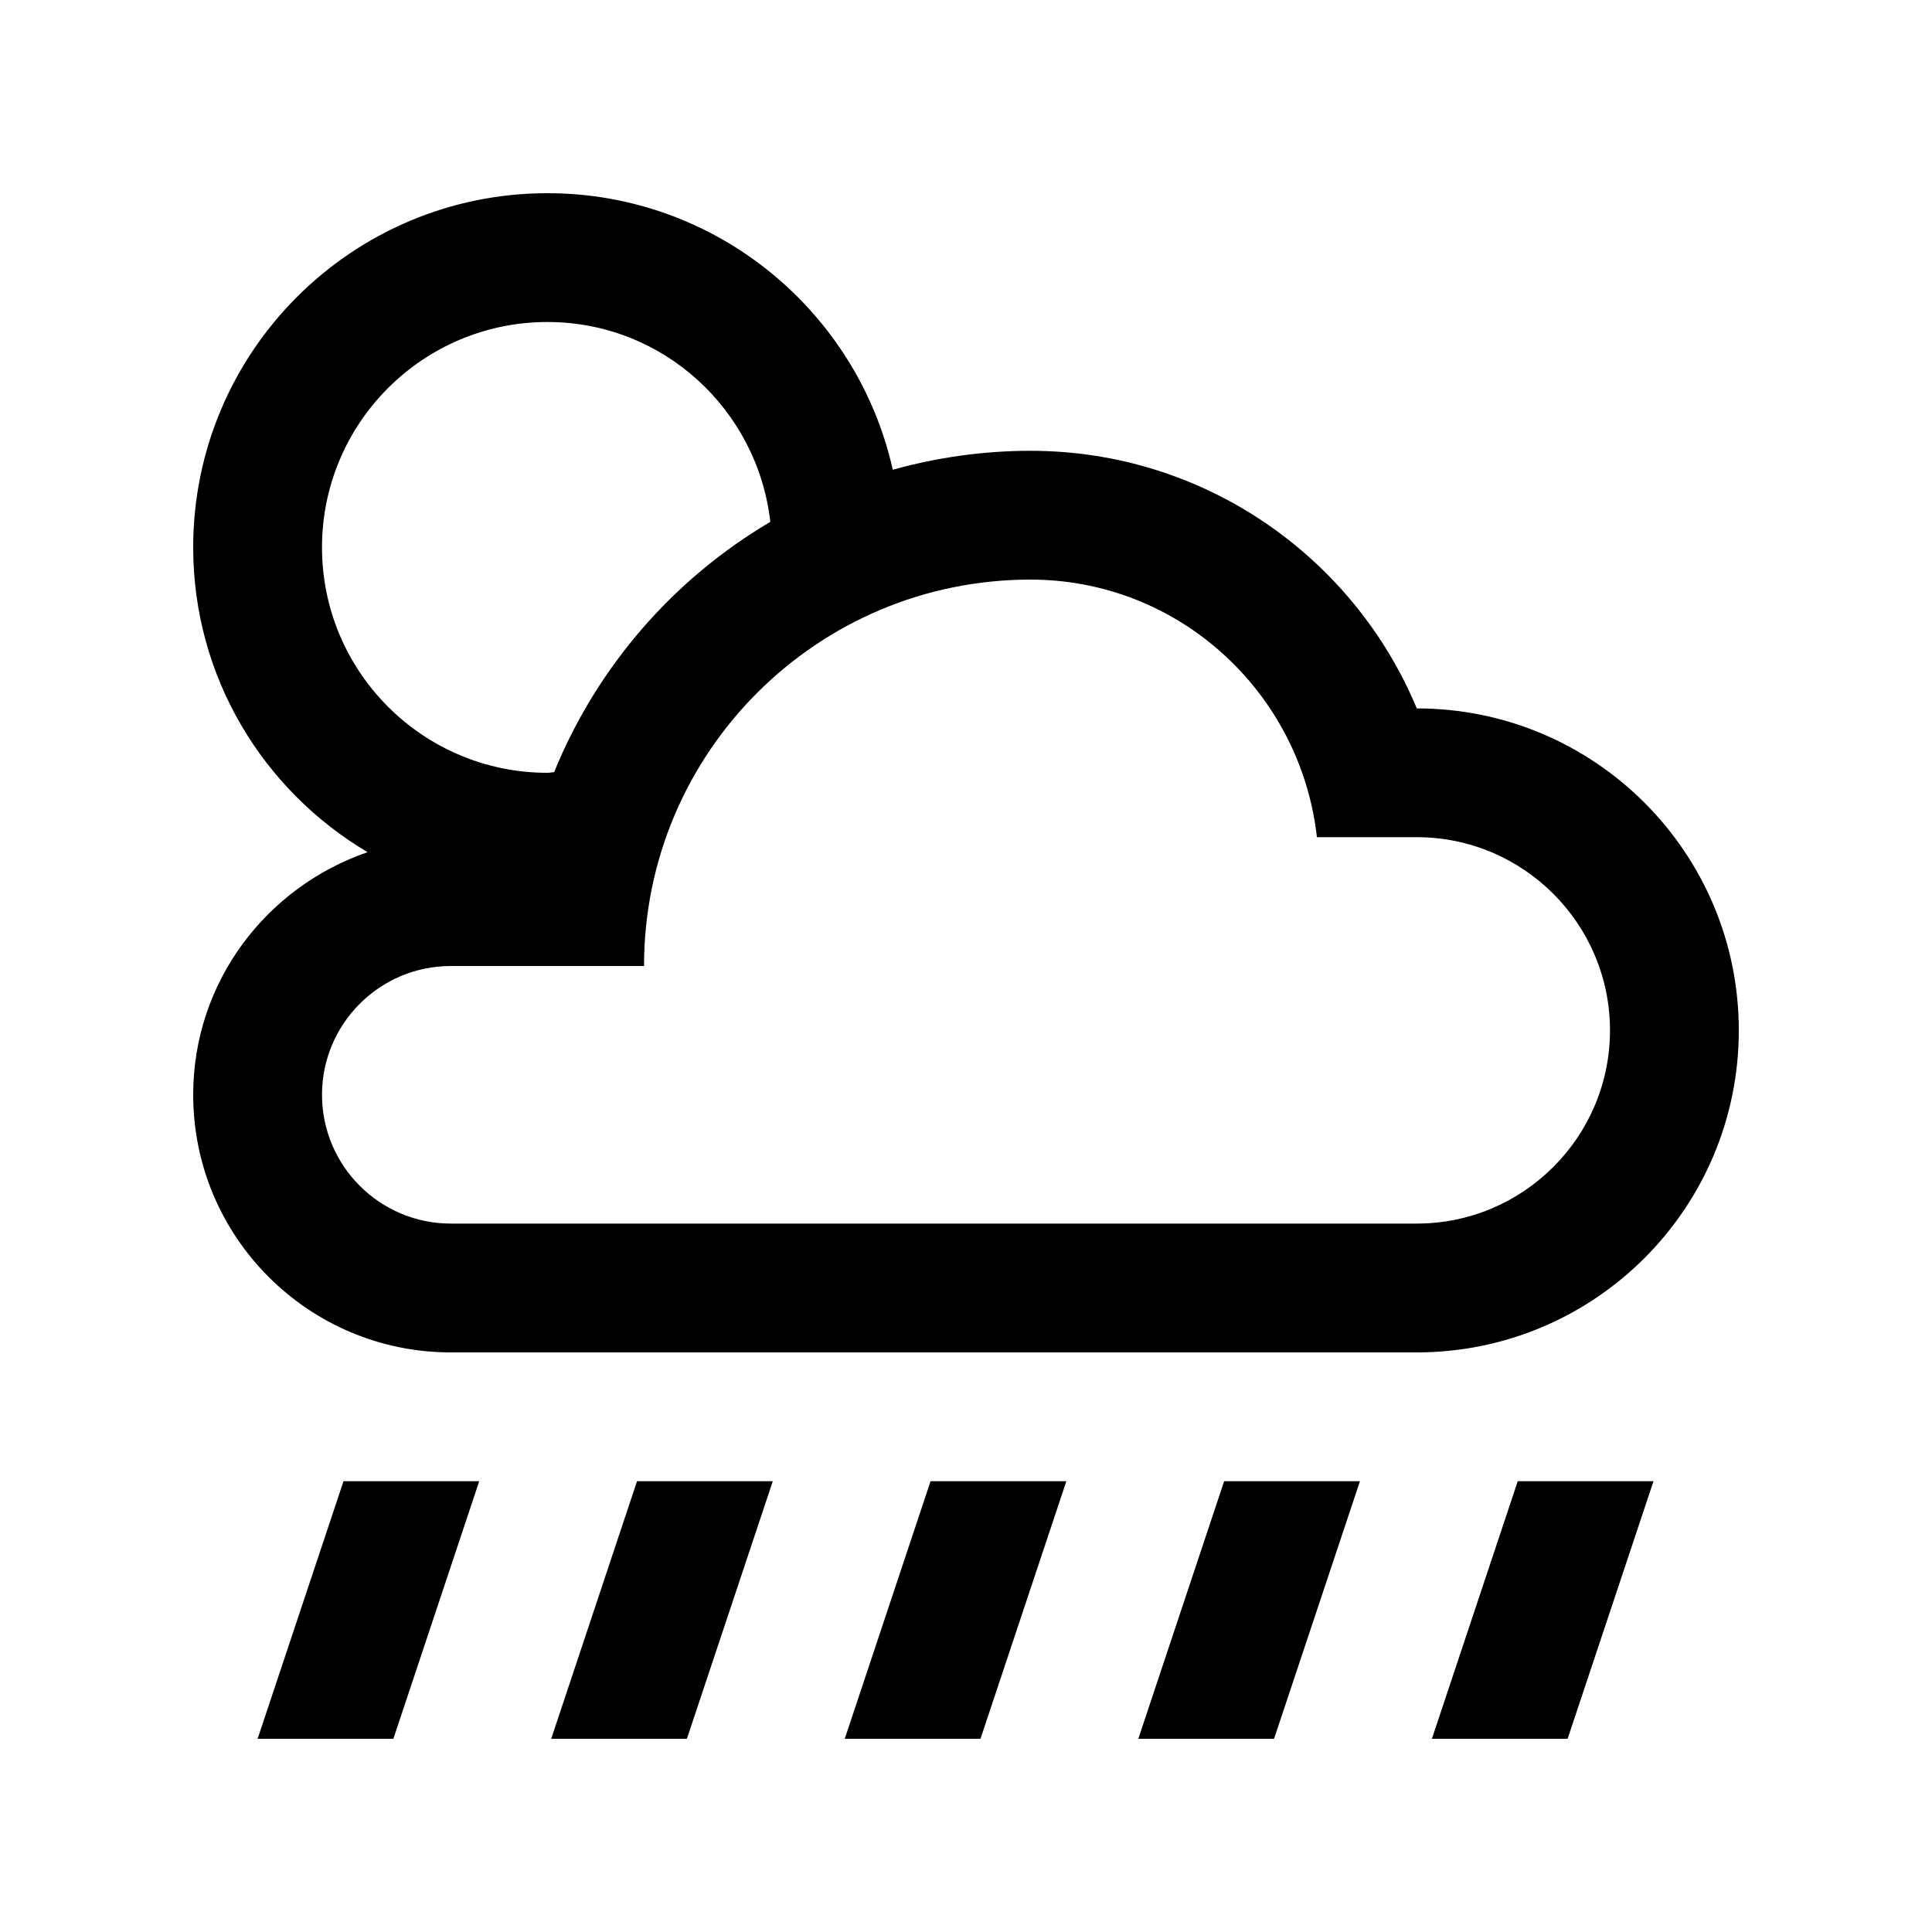 <?xml version="1.0" encoding="utf-8"?>
<!-- Generator: Adobe Illustrator 16.0.0, SVG Export Plug-In . SVG Version: 6.00 Build 0)  -->
<!DOCTYPE svg PUBLIC "-//W3C//DTD SVG 1.0//EN" "http://www.w3.org/TR/2001/REC-SVG-20010904/DTD/svg10.dtd">
<svg fill="currentColor" version="1.0" id="Layer_1" xmlns="http://www.w3.org/2000/svg" xmlns:xlink="http://www.w3.org/1999/xlink" x="0px" y="0px"
	 width="100px" height="100px" viewBox="0 0 100 100" enable-background="new 0 0 100 100" xml:space="preserve">
<polygon points="17.78,76.666 13.333,90 20.361,90 24.805,76.666 "/>
<polygon points="32.972,76.666 28.529,90 35.553,90 40,76.666 "/>
<polygon points="48.167,76.666 43.724,90 50.749,90 55.195,76.666 "/>
<polygon points="63.362,76.666 58.919,90 65.944,90 70.391,76.666 "/>
<polygon points="78.558,76.666 74.114,90 81.14,90 85.586,76.666 "/>
<path d="M73.333,36.667c-3.262-7.829-10.982-13.334-20-13.334c-2.467,0-4.856,0.352-7.122,0.98C44.376,16.126,37.079,10,28.335,10
	C18.209,10,10,18.21,10,28.333c0,6.723,3.633,12.585,9.027,15.775C13.789,45.908,10,50.82,10,56.666C10,64.029,15.97,70,23.335,70
	h49.998C82.539,70,90,62.539,90,53.332C90,44.128,82.539,36.667,73.333,36.667z M16.667,28.333c0-6.441,5.229-11.666,11.668-11.666
	c5.99,0,10.873,4.534,11.537,10.345c-5.013,2.952-8.972,7.503-11.191,12.956C28.563,39.971,28.452,40,28.335,40
	C21.896,40,16.667,34.775,16.667,28.333z M73.333,63.332H23.335c-3.68,0-6.668-2.99-6.668-6.666S19.655,50,23.335,50h10
	c0-11.045,8.958-20,19.998-20c7.702,0,13.991,5.853,14.831,13.333h5.169c5.515,0,10,4.486,10,9.999
	C83.333,58.848,78.848,63.332,73.333,63.332z"/>
</svg>
